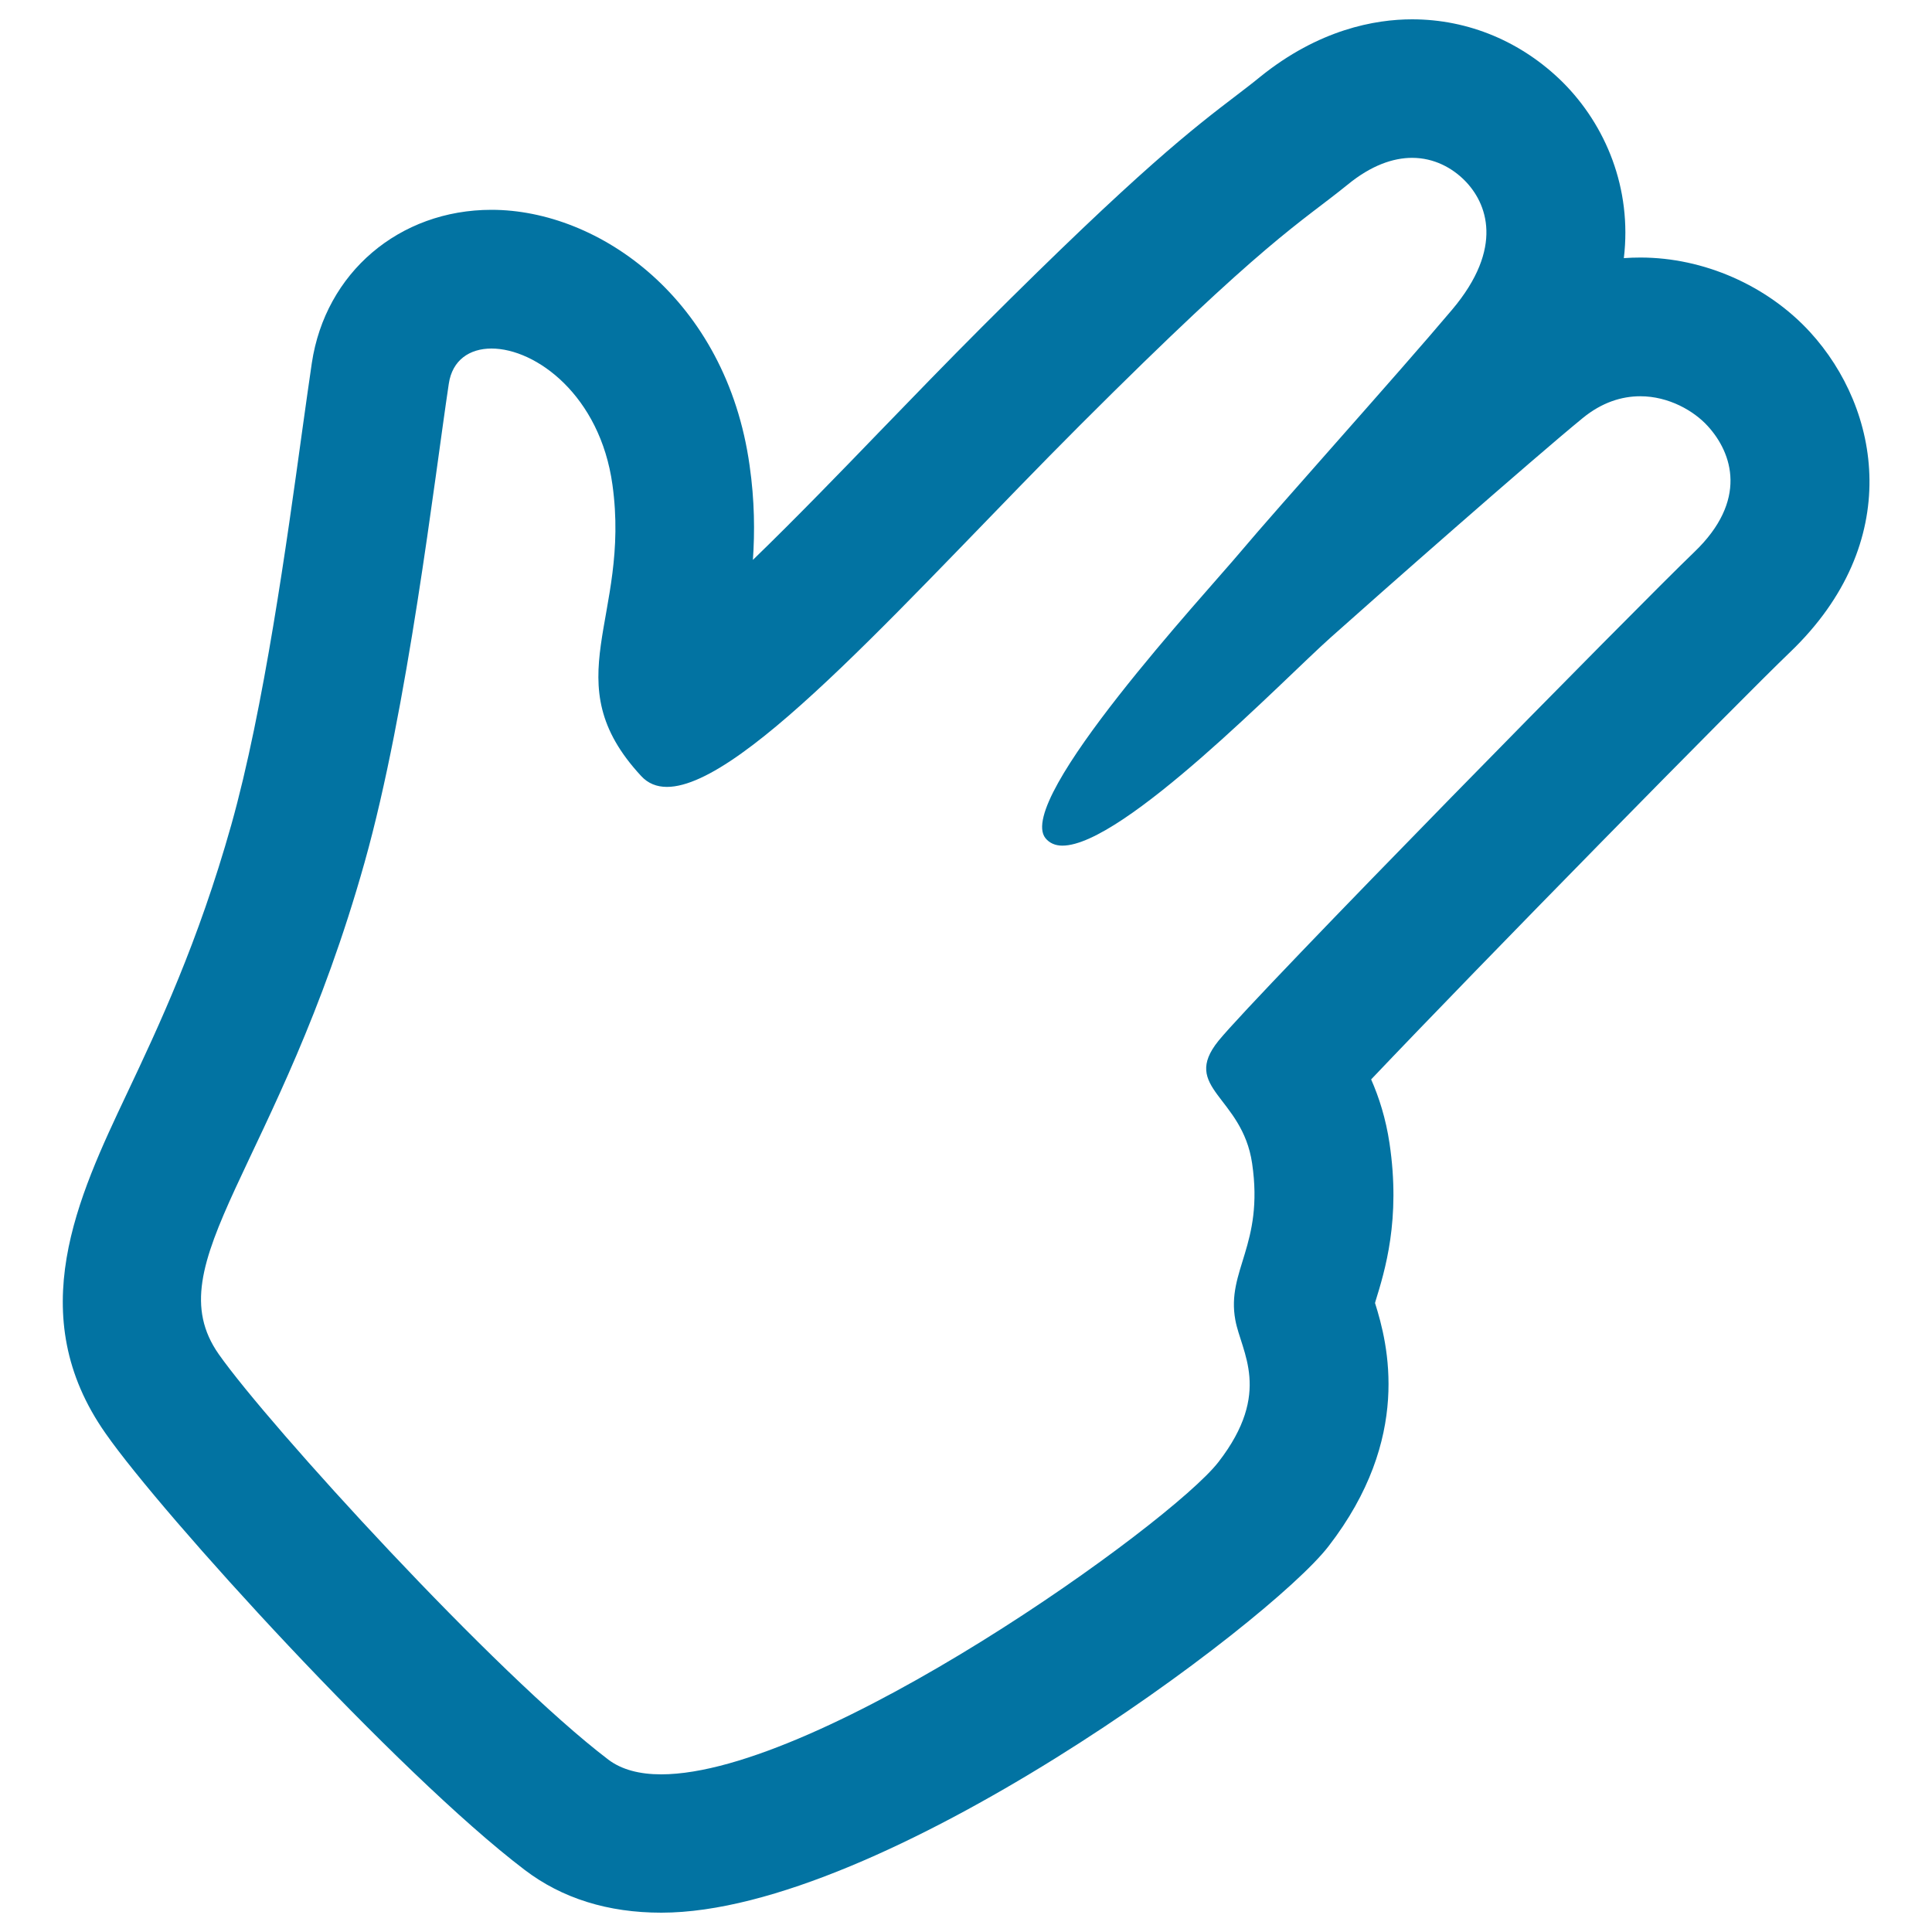 <svg xmlns="http://www.w3.org/2000/svg" viewBox="0 0 1000 1000" style="fill:#0273a2">
<title>Hi I Guess. SVG icon</title>
<path d="M730.9,81.7c11.5,0,20.8,5.3,27.1,11.6c11.7,11.7,20.7,34.9-6.4,67c-28,33.2-91.2,103.5-109.3,125.1c-18.1,21.6-117,128.3-101.2,148.4c2.1,2.6,5.1,3.9,8.8,3.9c31.5,0,114.7-86.2,138.7-107.6c24.6-22,104.9-92.7,130.6-113.7c10-8.2,20.3-11.3,29.8-11.3c14.8,0,27.8,7.6,34.9,15.4c12.8,14,21,38.5-7,65.3c-28,26.8-226.3,228.4-246.2,252.9c-19.8,24.5,12.3,28.6,17.4,63.5c6.2,42.3-13.4,55.3-8.7,81c3,16.6,19.3,37.3-8.7,73.5c-24.7,31.9-206,161.7-288.5,161.7c-11.1,0-20.4-2.4-27.3-7.6c-58.3-44.3-175.7-172.9-201.7-209.9C80,653.5,144.4,604,188.7,446.4c22.4-79.7,36.1-198,43.6-247.8c1.8-12.2,10.7-18.2,22.1-18.2c23,0,56.2,24.3,62.6,70.5c9.6,69.1-30.6,101.8,14.9,150.8c3.5,3.8,8,5.6,13.3,5.6c40.4,0,129-102.4,214.1-187.5c96.2-96.2,113.4-104.1,138.2-124.2C709.8,85.5,721.2,81.7,730.9,81.7 M730.9,10c-19.1,0-48.3,5.2-78.8,29.9c-4,3.3-7.9,6.2-11.9,9.3c-22.3,17-50.1,38.2-131.7,119.8c-17.8,17.8-35.8,36.4-53.5,54.7c-19.2,19.9-43.2,44.7-65.3,66.1c1-14.4,0.9-30.7-1.7-48.8c-12-86-77.8-132.4-133.6-132.4c-47.8,0-86,32.6-93,79.3c-1.4,9.5-3.1,21.5-5,35.2c-7.9,57.2-19.8,143.8-36.7,203.9c-17.2,61-37.6,104.3-54,139c-25.4,53.7-54.2,114.6-11,176C84,784,205.6,917.7,271.5,967.8c19.4,14.8,43.2,22.2,70.8,22.2c114.1,0,314.6-149.9,345.3-189.6c43.4-56.1,30.8-104.8,24.1-126c0.1-0.2,0.2-0.5,0.2-0.7c4.9-15.9,13.2-42.5,7.3-82c-1.9-12.7-5.4-23.7-9.5-33C765.6,499.8,900,363,926.6,337.5c59.2-56.8,46.8-125.7,10.3-165.6c-22.2-24.2-55.1-38.6-87.8-38.6c-2.9,0-5.8,0.1-8.6,0.3c4.3-36.1-9.4-68.8-31.6-91C787.7,21.6,760.1,10,730.9,10L730.9,10z"/>
</svg>